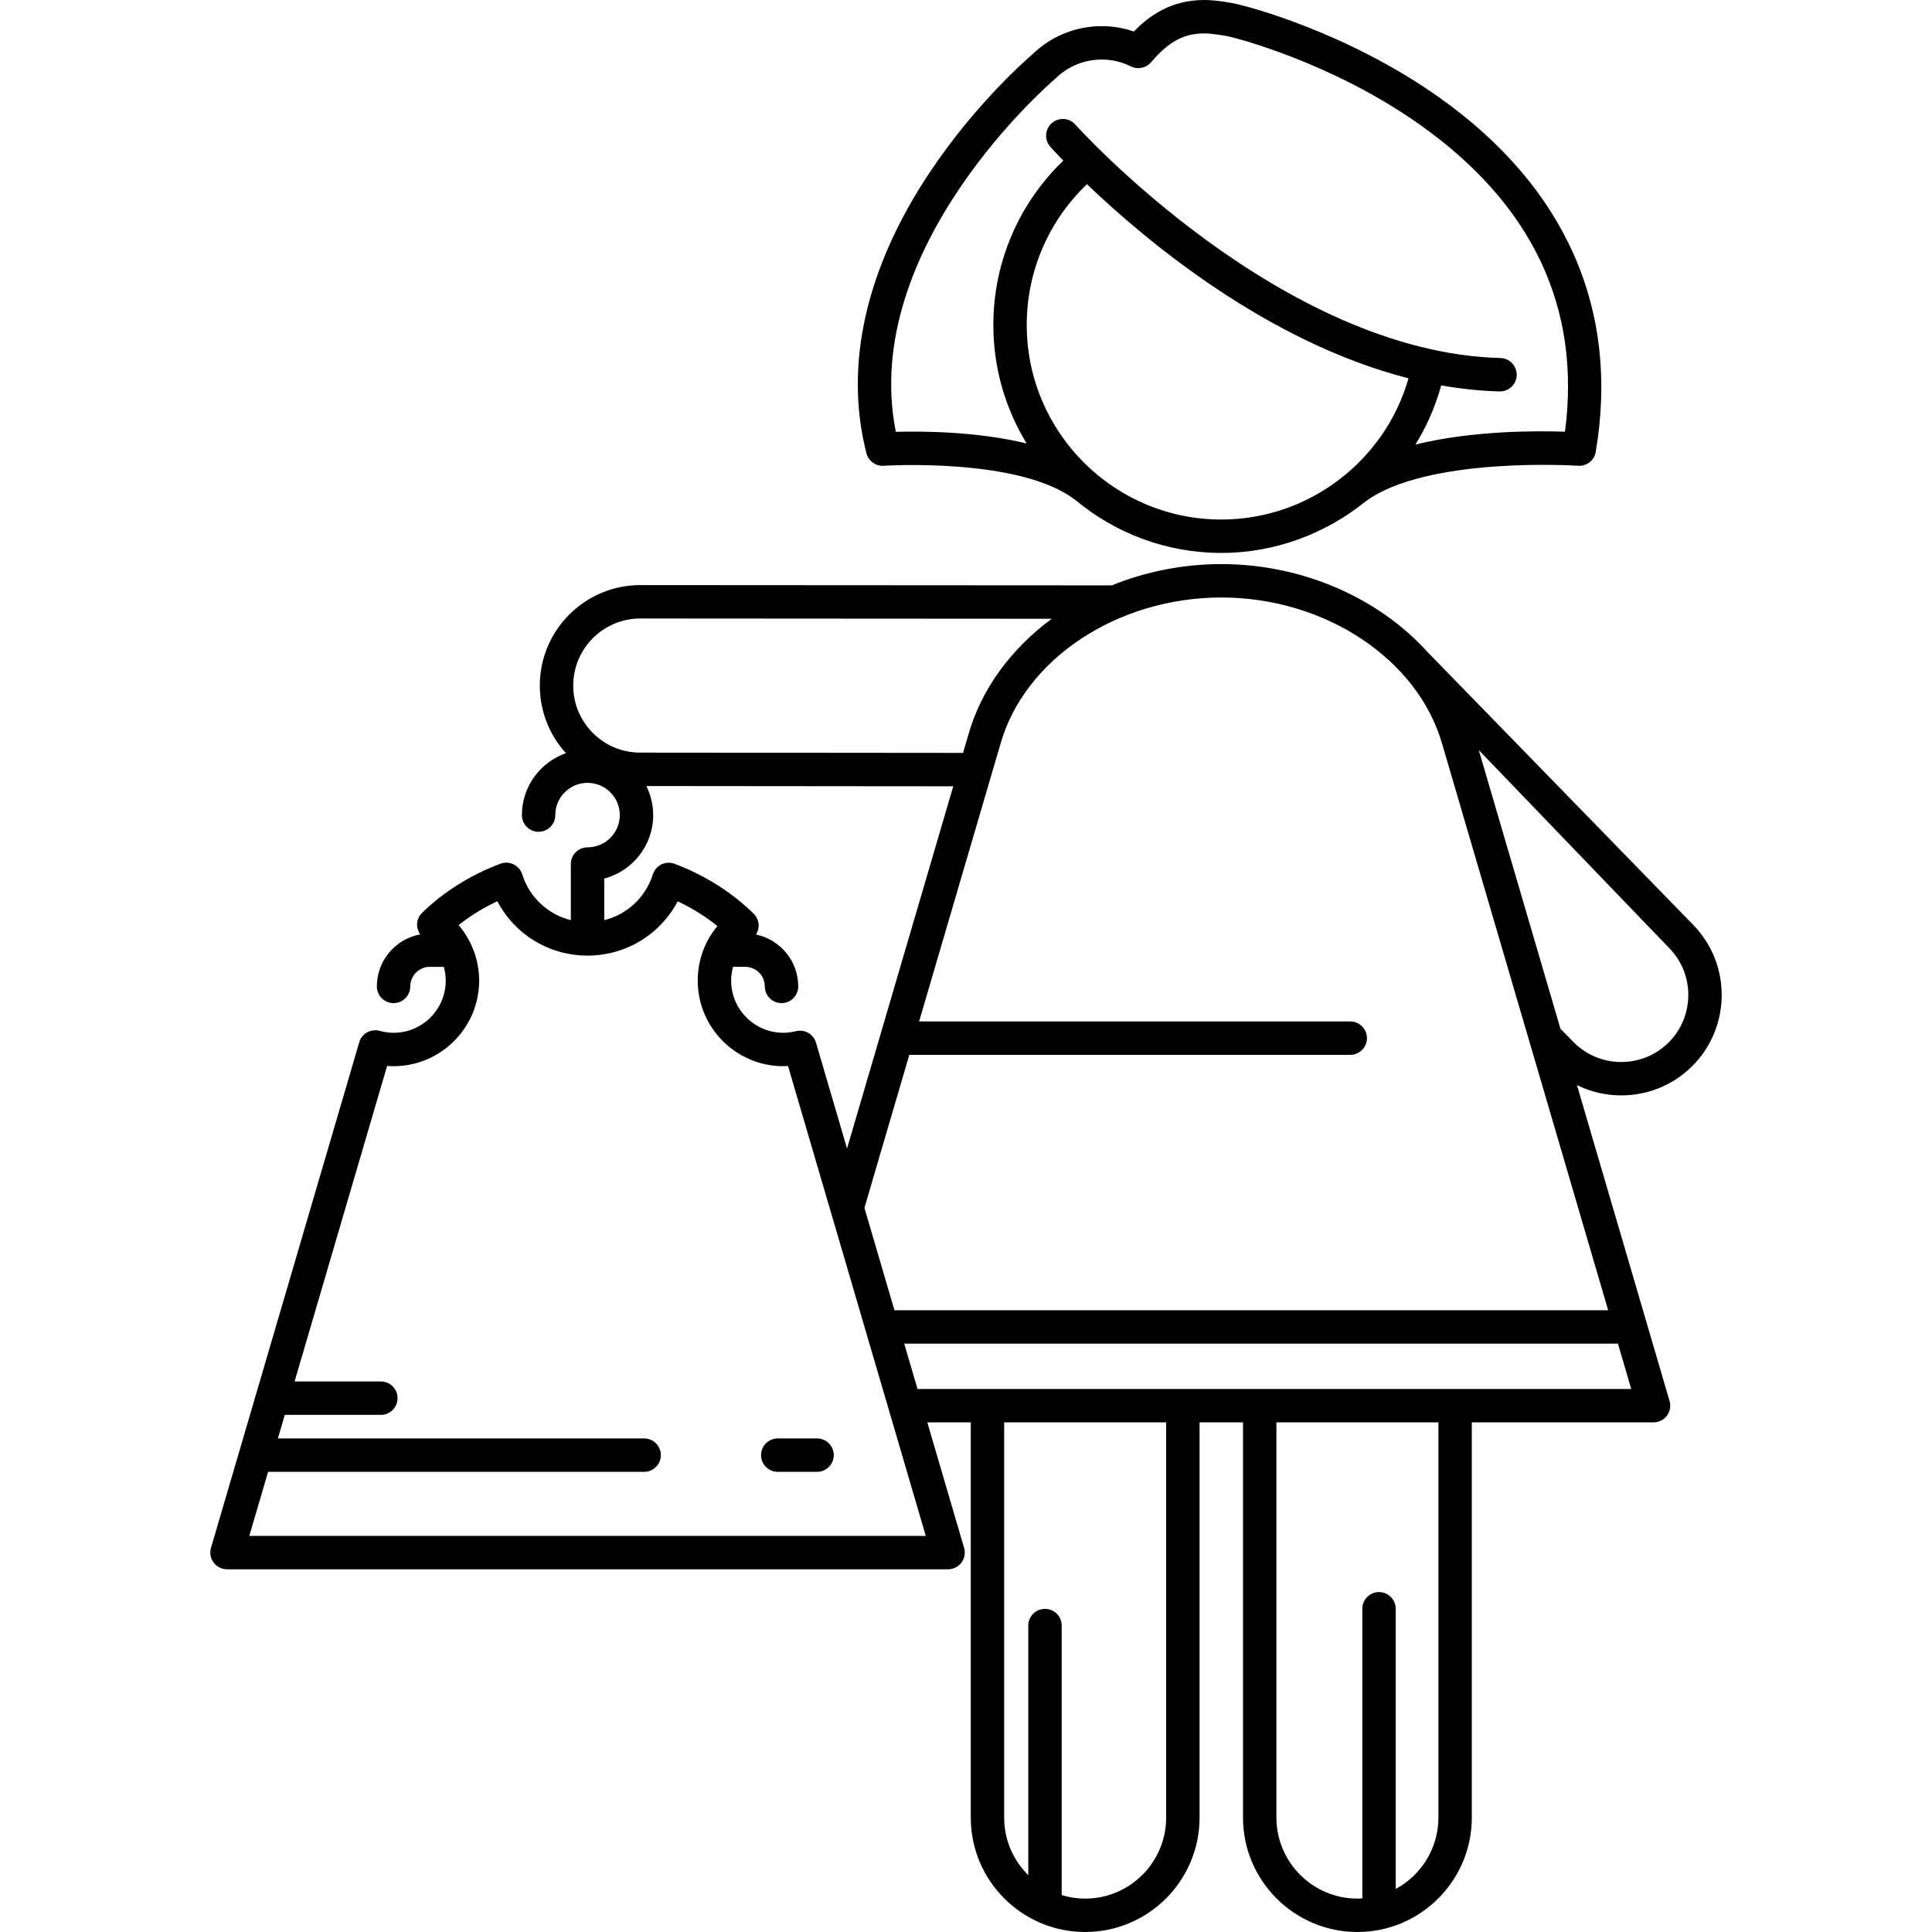 <?xml version="1.0" encoding="iso-8859-1"?>
<!-- Generator: Adobe Illustrator 18.0.0, SVG Export Plug-In . SVG Version: 6.00 Build 0)  -->
<!DOCTYPE svg PUBLIC "-//W3C//DTD SVG 1.1//EN" "http://www.w3.org/Graphics/SVG/1.1/DTD/svg11.dtd">
<svg version="1.1" id="Capa_1" xmlns="http://www.w3.org/2000/svg" xmlns:xlink="http://www.w3.org/1999/xlink" x="0px" y="0px"
	 viewBox="0 0 491.643 491.643" style="enable-background:new 0 0 491.643 491.643;" xml:space="preserve">
<g>
	<path d="M430.408,271.514c10.1-9.835,10.314-26.053,0.48-36.152l-67.693-69.516c-12.35-13.627-31.646-22.299-52.394-22.299
		c-9.82,0-19.304,1.943-27.884,5.416l-119.963-0.072c-0.007,0-0.013,0-0.02,0c-14.087,0-25.555,11.457-25.565,25.546
		c-0.005,6.431,2.35,12.5,6.653,17.221c-6.518,2.279-11.215,8.474-11.215,15.76c0,2.347,1.902,4.25,4.25,4.25
		c2.348,0,4.25-1.903,4.25-4.25c0-4.525,3.682-8.206,8.206-8.206s8.206,3.681,8.206,8.206s-3.682,8.207-8.206,8.207
		c-2.348,0-4.25,1.903-4.25,4.25v14.282c-5.787-1.439-10.518-5.765-12.378-11.66c-0.351-1.112-1.145-2.032-2.193-2.543
		c-1.049-0.511-2.262-0.567-3.354-0.157c-7.586,2.851-14.475,7.169-19.922,12.488c-0.898,0.876-1.362,2.104-1.27,3.356
		c0.058,0.78,0.35,1.505,0.793,2.129c-6.27,1.152-11.039,6.648-11.039,13.245c0,2.347,1.902,4.25,4.25,4.25
		c2.348,0,4.25-1.903,4.25-4.25c0-2.744,2.232-4.977,4.977-4.977h3.559c0.313,1.131,0.494,2.304,0.494,3.499
		c0,7.323-5.957,13.281-13.28,13.281c-1.153,0-2.34-0.165-3.526-0.492c-2.235-0.616-4.553,0.676-5.205,2.902L53.689,393.899
		c-0.377,1.285-0.126,2.672,0.677,3.743c0.802,1.072,2.063,1.703,3.401,1.703h183.494c1.339,0,2.6-0.631,3.401-1.702
		c0.803-1.072,1.054-2.459,0.677-3.743l-9.363-31.94h11.058v100.572c0,16.052,13.061,29.112,29.113,29.112
		c16.052,0,29.111-13.06,29.111-29.112V361.959h11.055v100.572c0,16.052,13.06,29.112,29.112,29.112
		c16.053,0,29.112-13.06,29.112-29.112V361.959h46.246c1.339,0,2.6-0.631,3.401-1.702c0.803-1.072,1.054-2.458,0.677-3.743
		l-23.561-80.374c3.543,1.736,7.406,2.612,11.275,2.612C419.009,278.751,425.447,276.346,430.408,271.514z M367.015,189.397
		l42.222,144.03H227.612l-7.637-26.052l11.419-38.944h112.208c2.348,0,4.25-1.903,4.25-4.25s-1.902-4.25-4.25-4.25H233.887
		l20.695-70.577c6.09-21.618,29.733-37.308,56.22-37.308C337.216,152.046,360.853,167.741,367.015,189.397z M162.936,157.39
		c0.004,0,0.009,0,0.013,0l104.7,0.068c-10.282,7.587-17.933,17.82-21.236,29.548l-1.346,4.588l-82.145-0.073
		c-4.559-0.003-8.843-1.781-12.064-5.007c-3.22-3.226-4.991-7.513-4.988-12.071C145.877,165.036,153.531,157.39,162.936,157.39z
		 M166.221,207.417c0-2.657-0.64-5.162-1.748-7.394l78.104,0.069l-27.029,92.178l-7.896-26.935
		c-0.641-2.186-2.896-3.479-5.103-2.929c-1.114,0.276-2.164,0.411-3.21,0.411c-7.323,0-13.281-5.958-13.281-13.281
		c0-1.204,0.177-2.374,0.483-3.499h3.11c2.744,0,4.977,2.233,4.977,4.977c0,2.347,1.902,4.25,4.25,4.25s4.25-1.903,4.25-4.25
		c0-6.497-4.622-11.936-10.751-13.199c0.38-0.596,0.627-1.271,0.675-1.991c0.082-1.233-0.376-2.44-1.257-3.308
		c-5.485-5.409-12.438-9.799-20.106-12.696c-1.091-0.412-2.306-0.358-3.356,0.151c-1.05,0.509-1.845,1.428-2.197,2.541
		c-1.863,5.884-6.59,10.204-12.37,11.642v-10.579C160.925,221.691,166.221,215.161,166.221,207.417z M63.442,390.845l4.779-16.3
		h95.697c2.348,0,4.25-1.903,4.25-4.25c0-2.347-1.902-4.25-4.25-4.25H70.715l1.759-6h24.445c2.348,0,4.25-1.903,4.25-4.25
		c0-2.347-1.902-4.25-4.25-4.25H74.966l23.544-80.292c0.549,0.043,1.096,0.065,1.641,0.065c12.01,0,21.78-9.771,21.78-21.781
		c0-5.211-1.896-10.218-5.225-14.123c2.959-2.355,6.283-4.405,9.855-6.075c4.418,8.43,13.153,13.837,22.952,13.837
		c9.786,0,18.516-5.397,22.939-13.812c3.672,1.724,7.085,3.848,10.109,6.292c-3.222,3.862-5.004,8.717-5.004,13.881
		c0,12.01,9.771,21.781,21.781,21.781c0.397,0,0.797-0.012,1.198-0.036l35.05,119.563H63.442z M296.759,462.531
		c0,11.365-9.246,20.612-20.611,20.612c-2.079,0-4.085-0.316-5.978-0.891v-68.591c0-2.347-1.902-4.25-4.25-4.25
		c-2.348,0-4.25,1.903-4.25,4.25v63.521c-3.783-3.739-6.135-8.924-6.135-14.65V361.959h41.225V462.531z M366.038,462.531
		c0,7.843-4.405,14.673-10.869,18.156v-71.294c0-2.347-1.902-4.25-4.25-4.25c-2.348,0-4.25,1.903-4.25,4.25v73
		c0,0.234,0.032,0.46,0.069,0.684c-0.437,0.028-0.869,0.066-1.313,0.066c-11.365,0-20.612-9.247-20.612-20.612V361.959h41.225
		V462.531z M233.484,353.459l-3.38-11.532h181.624l3.381,11.532H233.484z M400.336,265.094l-3.242-3.307l-20.787-70.91
		l48.492,50.415c6.564,6.742,6.421,17.568-0.32,24.133C417.737,271.989,406.91,271.846,400.336,265.094z"/>
	<path d="M224.892,118.528c0.344-0.022,34.59-2.172,48.705,8.673c0.049,0.037,0.102,0.063,0.151,0.097
		c10.059,8.368,22.977,13.41,37.053,13.41c13.675,0,26.609-4.927,36.688-13.103c0.093-0.058-0.09,0.066,0,0
		c15.688-11.554,53.711-9.104,54.088-9.078c2.199,0.151,4.126-1.373,4.492-3.528c6.152-36.254-7.665-67.478-39.957-90.295
		C342.512,8.029,317.555,1.724,315.756,1.283C313.462,0.66,309.217,0,306.468,0c-8.411,0-13.955,3.913-17.93,8.024
		c-2.621-0.905-5.348-1.37-8.144-1.37c-6.64,0-12.895,2.535-17.633,7.141c-1.524,1.301-14.537,12.628-26.171,30.076
		c-16.282,24.422-21.849,49.138-16.099,71.477C221.003,117.328,222.864,118.672,224.892,118.528z M261.276,82.683
		c0-13.619,5.554-26.476,15.329-35.807c14.837,14.221,45.746,40.174,81.824,49.395c-5.99,21.029-25.451,35.937-47.628,35.937
		C283.493,132.208,261.276,109.991,261.276,82.683z M268.36,20.192c0.086-0.072,0.168-0.147,0.248-0.226
		c3.15-3.103,7.337-4.812,11.786-4.812c2.571,0,5.062,0.588,7.402,1.748c1.785,0.885,3.881,0.389,5.115-1.063l0.018-0.001
		c4.404-5.212,8.326-7.337,13.538-7.337c1.729,0,5.309,0.502,7.094,0.995c0.045,0.013,0.091,0.024,0.136,0.035
		c0.246,0.059,24.85,6.105,47.51,22.116c28.733,20.302,41.182,46.601,37.042,78.21c-7.373-0.251-23.677-0.291-38.065,3.273
		c2.858-4.61,5.083-9.667,6.564-15.058c4.883,0.864,9.839,1.402,14.849,1.534c0.038,0.001,0.075,0.002,0.113,0.002
		c2.296,0,4.186-1.83,4.247-4.139c0.062-2.346-1.791-4.298-4.138-4.36c-55.959-1.468-107.671-58.83-108.186-59.409
		c-1.561-1.753-4.247-1.909-6-0.349c-1.753,1.56-1.91,4.245-0.351,5.999c0.285,0.321,1.421,1.584,3.301,3.533
		c-11.357,10.919-17.807,25.917-17.807,41.801c0,11.043,3.104,21.373,8.48,30.17c-12.754-3.095-26.788-3.153-33.293-2.965
		C218.597,62.762,267.851,20.621,268.36,20.192z"/>
	<path d="M193.669,370.294c0,2.347,1.902,4.25,4.25,4.25h10c2.348,0,4.25-1.903,4.25-4.25c0-2.347-1.902-4.25-4.25-4.25h-10
		C195.571,366.044,193.669,367.947,193.669,370.294z"/>
</g>
<g>
</g>
<g>
</g>
<g>
</g>
<g>
</g>
<g>
</g>
<g>
</g>
<g>
</g>
<g>
</g>
<g>
</g>
<g>
</g>
<g>
</g>
<g>
</g>
<g>
</g>
<g>
</g>
<g>
</g>
</svg>
